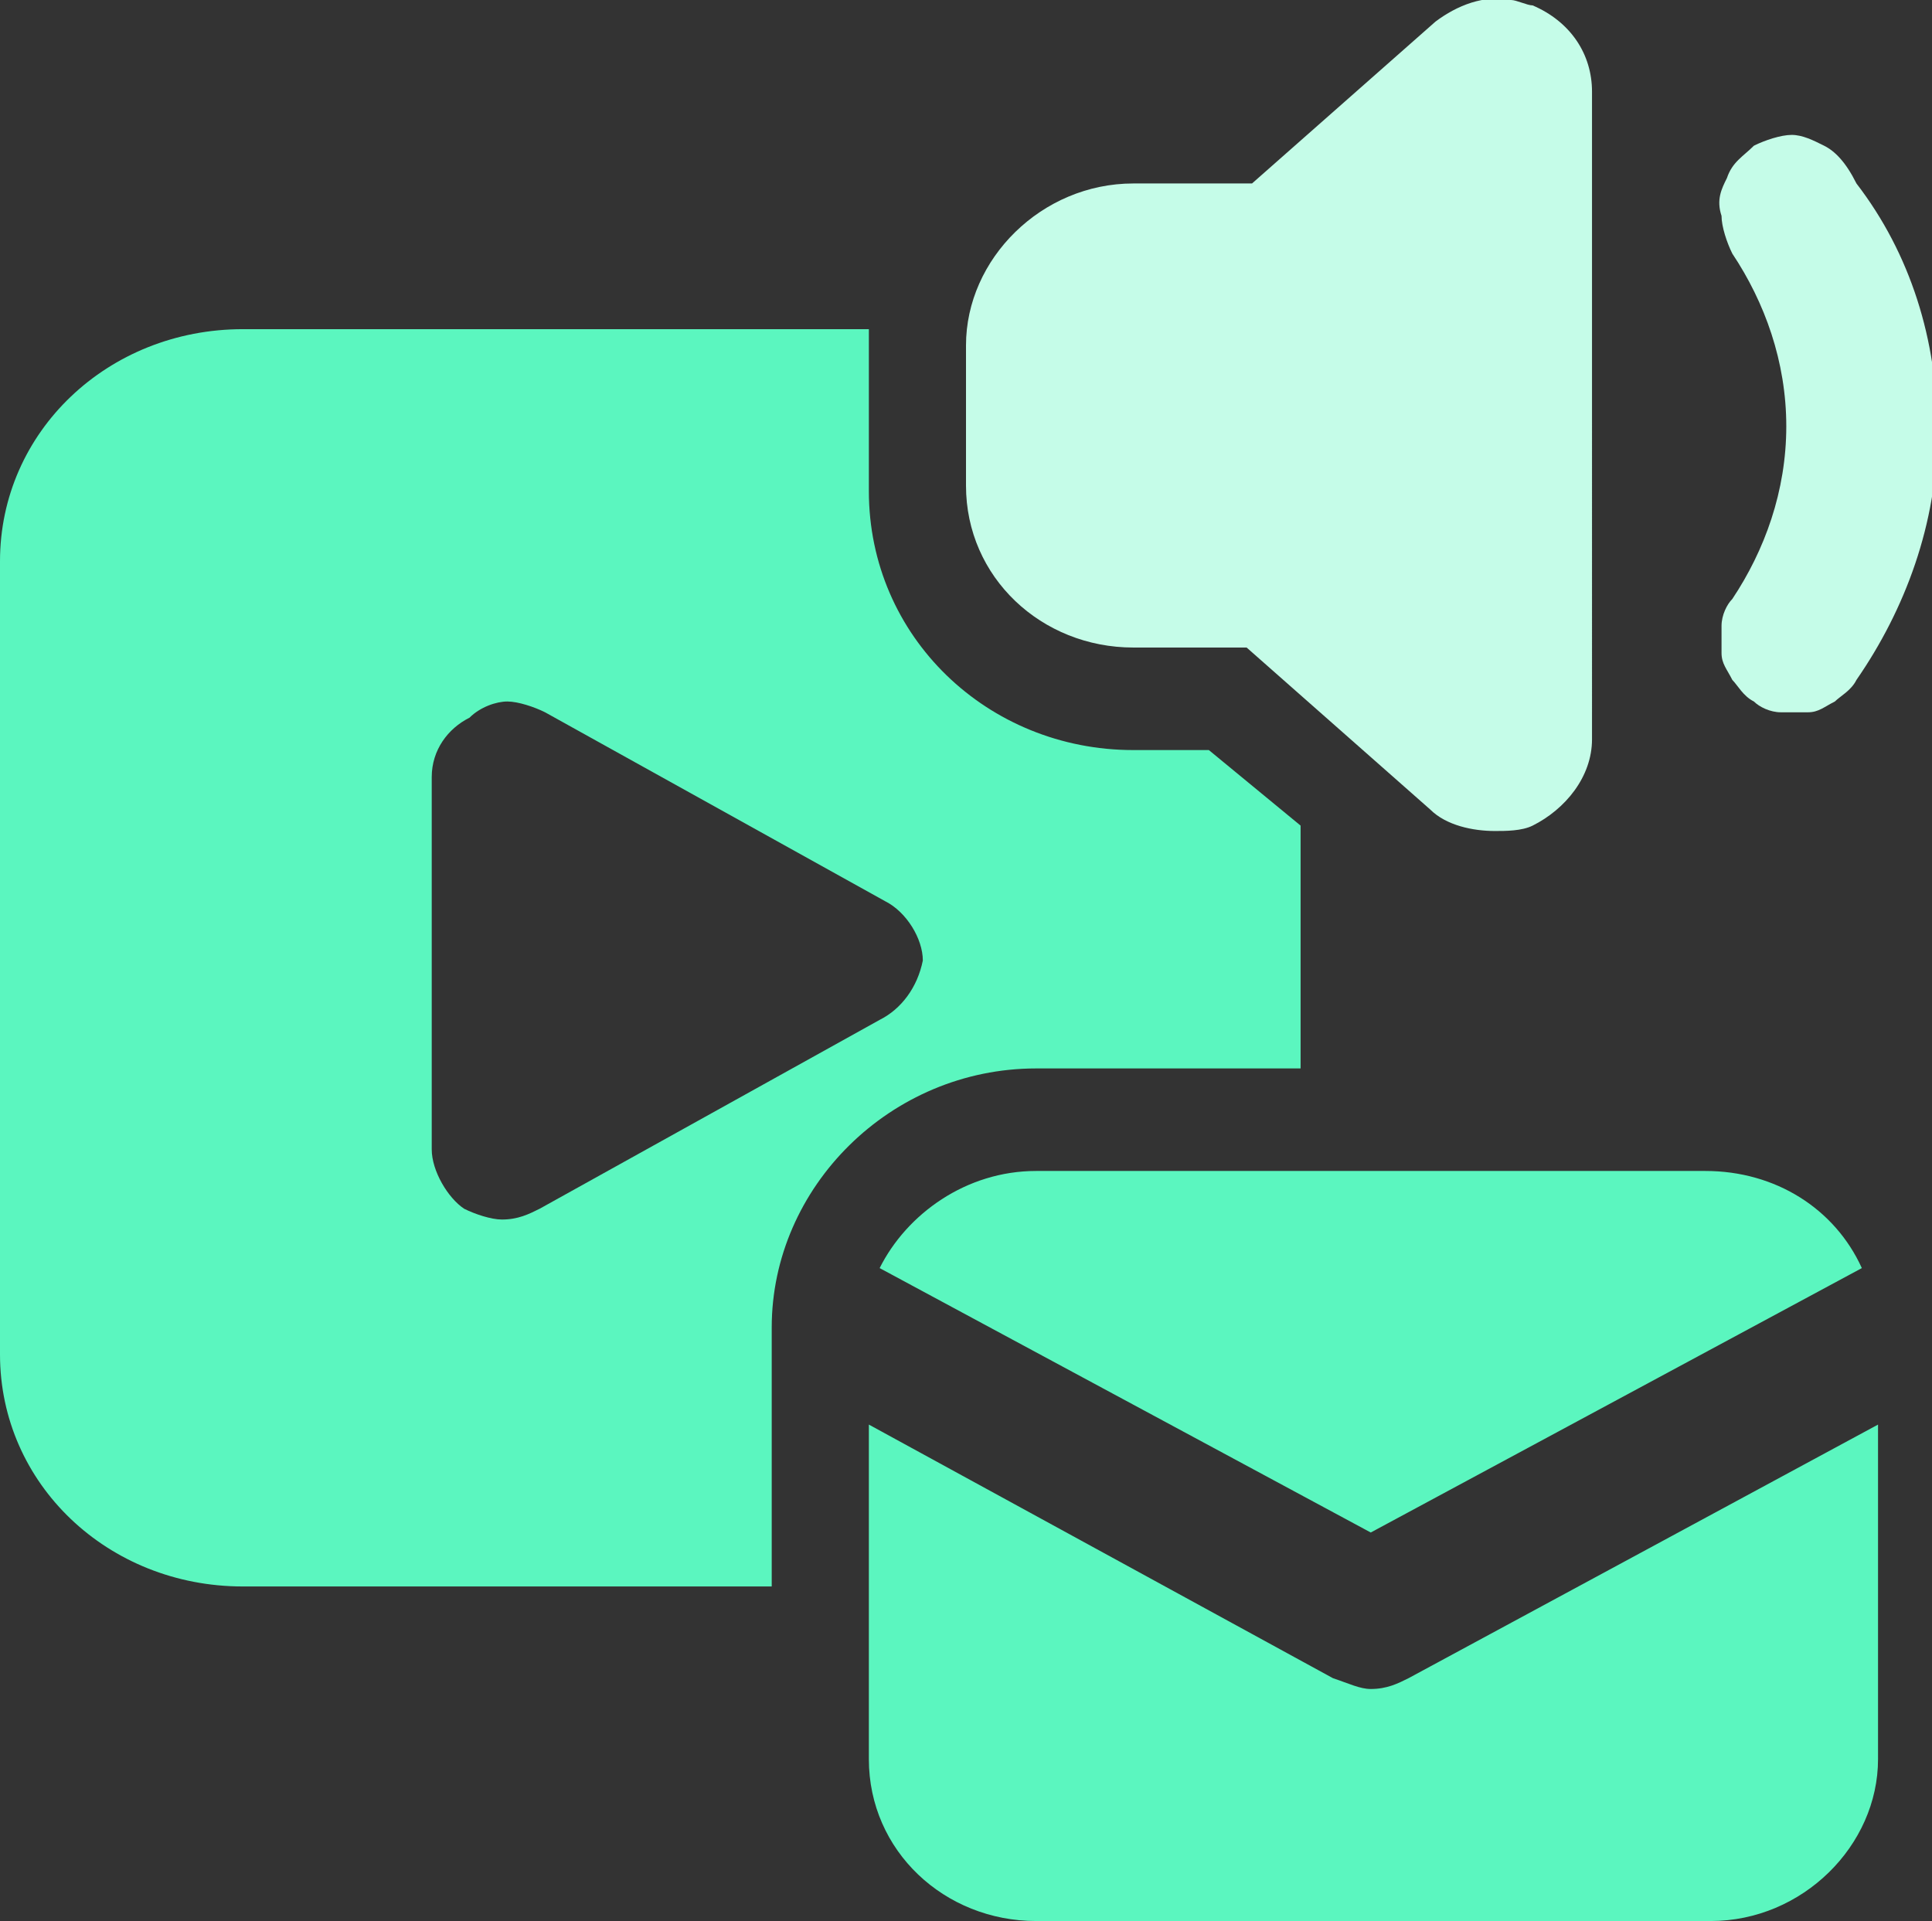 <?xml version="1.0" encoding="UTF-8"?> <svg xmlns="http://www.w3.org/2000/svg" xmlns:xlink="http://www.w3.org/1999/xlink" version="1.1" id="Ebene_1" x="0px" y="0px" viewBox="0 0 35.8 35.6" style="enable-background:new 0 0 35.8 35.6;" xml:space="preserve"><rect x="0" y="0" width="35.8" height="35.6" fill="#333333" stroke="none"/> <style type="text/css"> .st0{fill:#C5FCE8;} .st1{fill:#5BF6BF;} </style> <path class="st0" d="M28,0c-0.5-0.1-1,0.1-1.4,0.4l-3.4,3H21c-1.7,0-3.1,1.4-3.1,3v2.6c0,1.7,1.4,3,3.1,3l2.1,0l3.4,3 c0.3,0.3,0.8,0.4,1.2,0.4c0.2,0,0.5,0,0.7-0.1c0.6-0.3,1.1-0.9,1.1-1.6V1.7c0-0.7-0.4-1.3-1.1-1.6C28.3,0.1,28.1,0,28,0z M33.2,2.5 c-0.2,0-0.5,0.1-0.7,0.2C32.3,2.9,32.1,3,32,3.3c-0.1,0.2-0.2,0.4-0.1,0.7c0,0.2,0.1,0.5,0.2,0.7c0.6,0.9,1,2,1,3.2s-0.4,2.3-1,3.2 c-0.1,0.1-0.2,0.3-0.2,0.5c0,0.2,0,0.3,0,0.5c0,0.2,0.1,0.3,0.2,0.5c0.1,0.1,0.2,0.3,0.4,0.4c0.1,0.1,0.3,0.2,0.5,0.2 c0.2,0,0.4,0,0.5,0c0.2,0,0.3-0.1,0.5-0.2c0.1-0.1,0.3-0.2,0.4-0.4c0.9-1.3,1.5-2.9,1.5-4.6s-0.5-3.3-1.5-4.6 C34.2,3,34,2.8,33.8,2.7C33.6,2.6,33.4,2.5,33.2,2.5z"></path> <path class="st1" d="M19.2,21.7c-1.3,0-2.4,0.8-2.9,1.8l9.1,4.9l9.1-4.9c-0.5-1.1-1.6-1.8-2.9-1.8H19.2z"></path> <path class="st1" d="M16.1,26.4v6.2c0,1.7,1.4,3,3.1,3h12.5c1.7,0,3.1-1.4,3.1-3v-6.2l-8.7,4.7c-0.2,0.1-0.4,0.2-0.7,0.2 c-0.2,0-0.4-0.1-0.7-0.2L16.1,26.4z"></path> <path class="st1" d="M22.4,13.9l-1.4,0c-2.7,0-4.9-2.1-4.9-4.8v-3H4.5C2,6.1,0,8,0,10.4v14.7c0,2.4,2,4.3,4.5,4.3h9.8v-4.8 c0-2.6,2.2-4.8,4.9-4.8h4.9v-4.5L22.4,13.9z M16.3,18.9l-6.3,3.5c-0.2,0.1-0.4,0.2-0.7,0.2c-0.2,0-0.5-0.1-0.7-0.2 C8.3,22.2,8,21.7,8,21.3v-6.9c0-0.5,0.3-0.9,0.7-1.1C8.9,13.1,9.2,13,9.4,13s0.5,0.1,0.7,0.2l6.3,3.5c0.4,0.2,0.7,0.7,0.7,1.1 C17,18.3,16.7,18.7,16.3,18.9z"></path> </svg> 